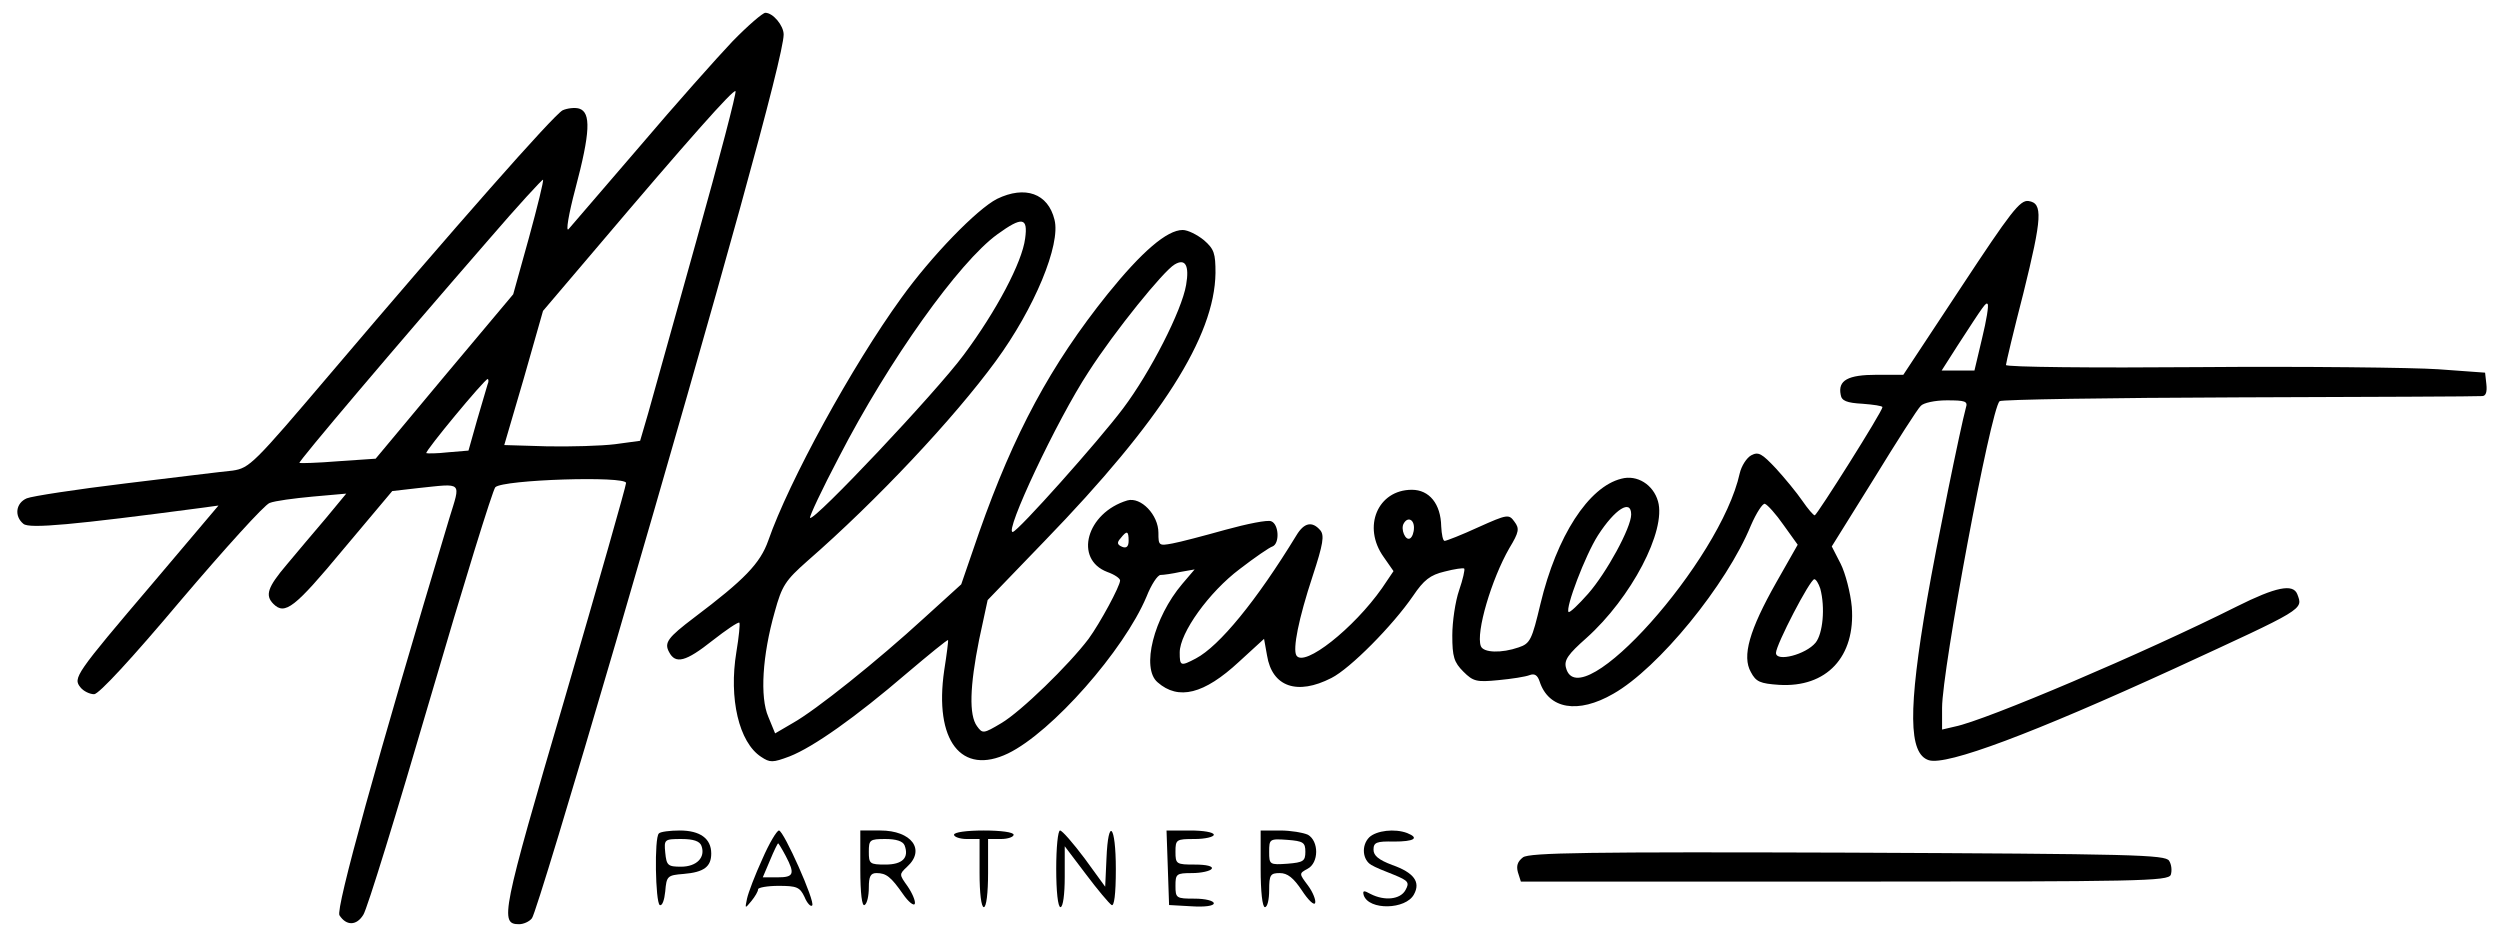 <?xml version="1.0" standalone="no"?>
<!DOCTYPE svg PUBLIC "-//W3C//DTD SVG 20010904//EN"
 "http://www.w3.org/TR/2001/REC-SVG-20010904/DTD/svg10.dtd">
<svg version="1.0" xmlns="http://www.w3.org/2000/svg"
 width="587pt" height="221pt" viewBox="0 0 587 221"
 preserveAspectRatio="xMidYMid meet">

<g transform="translate(0,221) scale(0.1,-0.1)"
fill="#000000" stroke="none">
<path d="M1720 2113 c-36 -38 -135 -149 -219 -248 -85 -99 -160 -186 -166
-193 -7 -8 0 35 16 95 35 132 37 179 9 188 -10 3 -28 1 -39 -4 -22 -12 -252
-273 -545 -618 -181 -213 -190 -222 -230 -228 -22 -2 -135 -16 -251 -30 -116
-14 -220 -30 -232 -35 -26 -11 -30 -42 -8 -60 14 -12 119 -2 414 37 l44 6
-154 -182 c-183 -215 -188 -223 -170 -245 7 -9 22 -16 32 -16 11 0 87 82 204
221 103 121 196 224 208 228 12 5 58 11 101 15 l79 7 -48 -58 c-27 -32 -69
-81 -92 -109 -45 -53 -51 -72 -31 -92 27 -27 50 -9 163 127 l116 138 61 7
c106 11 100 17 73 -71 -171 -569 -267 -917 -258 -932 16 -25 40 -25 56 1 9 13
79 241 157 508 78 267 147 490 153 496 18 18 307 27 307 10 0 -7 -65 -235
-144 -506 -149 -508 -153 -530 -107 -530 10 0 24 6 30 14 7 8 95 299 197 648
252 864 394 1377 394 1427 0 21 -25 51 -43 51 -6 0 -41 -30 -77 -67z m-84
-465 c-53 -189 -104 -372 -114 -408 l-19 -65 -59 -8 c-32 -4 -104 -6 -159 -5
l-101 3 46 157 45 158 125 147 c217 256 322 374 327 369 3 -2 -38 -159 -91
-348z m-394 4 l-37 -133 -162 -193 -161 -193 -88 -6 c-49 -4 -89 -5 -91 -4 -3
3 225 272 445 525 68 79 126 142 127 140 2 -2 -13 -63 -33 -136z m-97 -344
c-2 -7 -13 -45 -25 -85 l-20 -71 -48 -4 c-26 -3 -49 -3 -51 -2 -4 4 137 174
144 174 2 0 3 -6 0 -12z"/>
<path d="M2341 1743 c-47 -24 -154 -134 -225 -233 -116 -160 -264 -431 -312
-569 -19 -54 -56 -92 -174 -181 -62 -47 -71 -59 -59 -81 15 -29 39 -23 102 27
32 25 60 44 63 42 2 -2 -1 -33 -7 -69 -18 -109 6 -212 58 -246 21 -14 27 -14
67 1 56 22 155 92 275 195 52 44 96 80 97 78 1 -1 -3 -33 -9 -71 -24 -165 40
-248 150 -195 103 50 272 242 325 368 11 28 26 51 33 51 7 0 28 3 46 7 l34 6
-29 -34 c-67 -79 -97 -198 -58 -231 49 -43 109 -28 191 48 l59 54 7 -39 c12
-74 71 -94 151 -53 44 22 144 123 192 193 25 37 40 49 74 57 23 6 44 9 46 7 2
-2 -3 -25 -12 -51 -9 -26 -16 -74 -16 -106 0 -50 4 -63 26 -85 23 -23 31 -25
82 -20 32 3 64 8 74 12 11 4 18 0 23 -15 21 -65 90 -77 173 -29 106 60 266
256 323 395 13 30 28 53 33 51 6 -2 26 -24 44 -50 l33 -46 -50 -88 c-64 -113
-81 -174 -60 -211 12 -23 22 -27 66 -30 112 -7 180 66 171 183 -3 33 -15 79
-26 101 l-21 41 99 159 c54 88 103 165 110 171 6 7 33 13 61 13 43 0 50 -2 45
-17 -13 -48 -69 -322 -91 -449 -45 -261 -44 -364 4 -379 42 -13 244 63 576
215 308 142 303 138 289 175 -10 25 -50 17 -142 -29 -215 -108 -591 -268 -662
-282 l-30 -7 0 51 c0 89 114 700 135 720 3 4 257 8 563 9 307 1 563 2 570 3 9
0 12 10 10 28 l-3 27 -110 8 c-60 4 -314 7 -562 5 -249 -2 -453 0 -453 5 0 4
18 80 41 169 44 178 46 211 12 216 -20 3 -42 -26 -158 -202 l-136 -206 -63 0
c-67 0 -91 -13 -84 -47 2 -14 14 -19 51 -21 26 -2 47 -5 47 -8 0 -10 -154
-254 -159 -254 -3 0 -16 15 -29 34 -13 19 -41 53 -62 76 -33 35 -41 40 -58 31
-11 -6 -23 -25 -27 -42 -45 -206 -377 -577 -408 -457 -5 18 5 32 48 70 105 94
188 252 168 321 -11 39 -49 63 -86 53 -77 -19 -152 -135 -190 -294 -20 -84
-24 -93 -51 -102 -40 -14 -83 -13 -89 3 -12 32 25 157 67 230 23 38 24 46 12
62 -13 18 -16 18 -85 -13 -39 -18 -75 -32 -79 -32 -4 0 -7 15 -8 34 -1 53 -28
86 -69 86 -80 0 -117 -87 -66 -158 l23 -33 -27 -40 c-66 -94 -183 -187 -201
-158 -9 15 5 86 38 186 25 76 28 96 18 108 -19 22 -38 18 -56 -12 -94 -154
-181 -260 -236 -289 -36 -19 -38 -18 -38 14 0 46 69 142 141 196 35 27 70 51
77 53 17 7 15 52 -3 59 -8 4 -57 -6 -108 -20 -50 -14 -107 -29 -124 -32 -32
-6 -33 -5 -33 25 0 42 -41 85 -73 76 -96 -29 -126 -138 -47 -168 17 -6 30 -15
30 -20 0 -13 -47 -100 -74 -137 -46 -61 -159 -171 -205 -198 -42 -25 -44 -25
-57 -7 -19 26 -17 93 5 203 l20 93 134 139 c274 283 399 480 401 629 0 46 -3
56 -27 77 -16 13 -38 24 -50 24 -37 0 -96 -51 -176 -150 -134 -167 -220 -327
-302 -560 l-42 -122 -87 -79 c-109 -100 -255 -217 -309 -247 l-41 -24 -16 39
c-20 46 -14 144 15 246 17 62 25 74 77 120 163 142 344 335 442 469 91 124
153 274 138 332 -15 62 -69 81 -135 49z m66 -93 c-7 -56 -68 -171 -144 -273
-65 -88 -352 -392 -361 -383 -2 3 28 67 68 143 117 227 282 458 372 523 58 42
72 40 65 -10z m378 -109 c-10 -60 -84 -205 -148 -290 -57 -76 -247 -289 -259
-290 -21 -3 103 262 178 376 61 95 176 237 202 252 25 15 35 -2 27 -48z m1869
-125 l-18 -76 -38 0 -39 0 37 58 c63 97 67 103 71 98 3 -3 -3 -39 -13 -80z
m-824 -414 c0 -31 -58 -137 -101 -186 -23 -26 -43 -45 -46 -43 -8 9 39 133 69
180 40 62 78 86 78 49z m-510 -31 c0 -11 -4 -22 -9 -25 -11 -7 -23 22 -15 35
9 16 24 10 24 -10z m-670 -31 c0 -13 -5 -18 -15 -14 -12 5 -13 10 -4 20 15 19
19 18 19 -6z m1624 -112 c12 -45 6 -106 -11 -127 -23 -28 -93 -46 -93 -24 0
19 80 173 90 173 4 0 10 -10 14 -22z"/>
<path d="M1547 253 c-11 -10 -8 -161 2 -168 6 -3 11 12 13 32 3 36 5 38 43 41
48 4 65 17 65 48 0 35 -26 54 -74 54 -23 0 -46 -3 -49 -7z m100 -29 c10 -27
-11 -49 -48 -49 -31 0 -34 3 -37 33 -3 31 -2 32 38 32 28 0 43 -5 47 -16z"/>
<path d="M1790 193 c-17 -37 -33 -79 -36 -93 -5 -24 -5 -24 10 -6 9 11 16 23
16 28 0 4 22 8 48 8 43 0 50 -3 61 -26 6 -15 15 -24 18 -20 8 8 -67 176 -78
176 -5 0 -23 -30 -39 -67z m55 7 c22 -42 19 -50 -19 -50 l-35 0 17 40 c9 22
18 40 19 40 1 0 9 -13 18 -30z"/>
<path d="M2020 169 c0 -57 4 -88 10 -84 6 3 10 22 10 41 0 26 4 34 18 34 23 0
34 -9 62 -49 13 -19 26 -29 28 -23 2 6 -6 25 -17 41 -20 28 -20 28 -1 46 44
40 10 85 -63 85 l-47 0 0 -91z m104 56 c11 -29 -5 -45 -45 -45 -37 0 -39 2
-39 30 0 28 2 30 39 30 25 0 41 -5 45 -15z"/>
<path d="M2240 250 c0 -5 14 -10 30 -10 l30 0 0 -80 c0 -47 4 -80 10 -80 6 0
10 33 10 80 l0 80 30 0 c17 0 30 5 30 10 0 6 -30 10 -70 10 -40 0 -70 -4 -70
-10z"/>
<path d="M2480 170 c0 -53 4 -90 10 -90 6 0 10 30 10 71 l0 72 50 -66 c27 -36
54 -68 60 -72 6 -4 10 25 10 84 0 105 -18 124 -22 25 l-3 -66 -48 66 c-27 36
-53 66 -58 66 -5 0 -9 -40 -9 -90z"/>
<path d="M2742 173 l3 -88 53 -3 c31 -2 52 1 52 7 0 6 -20 11 -45 11 -43 0
-45 1 -45 30 0 28 2 30 39 30 22 0 43 5 46 10 4 6 -12 10 -39 10 -44 0 -46 1
-46 30 0 29 2 30 45 30 25 0 45 5 45 10 0 6 -25 10 -55 10 l-56 0 3 -87z"/>
<path d="M2960 170 c0 -53 4 -90 10 -90 6 0 10 18 10 40 0 36 3 40 25 40 18 0
32 -11 52 -41 15 -23 29 -36 31 -29 2 6 -5 25 -17 41 -21 28 -21 28 -1 39 27
14 27 65 1 80 -11 5 -40 10 -65 10 l-46 0 0 -90z m105 40 c0 -22 -5 -25 -42
-28 -42 -3 -43 -2 -43 28 0 30 1 31 43 28 37 -3 42 -6 42 -28z"/>
<path d="M3215 244 c-19 -19 -16 -53 5 -65 8 -5 32 -15 53 -23 34 -14 37 -18
27 -36 -12 -22 -49 -26 -82 -9 -16 9 -19 8 -16 -3 12 -36 99 -34 118 2 16 29
0 51 -51 69 -32 12 -44 22 -44 36 0 17 7 20 48 19 47 0 61 8 31 20 -29 11 -72
6 -89 -10z"/>
<path d="M3576 197 c-13 -10 -16 -20 -12 -35 l7 -22 760 0 c694 0 760 1 766
16 3 9 2 24 -4 33 -9 14 -82 16 -755 19 -607 2 -747 0 -762 -11z"/>
</g>
</svg>
